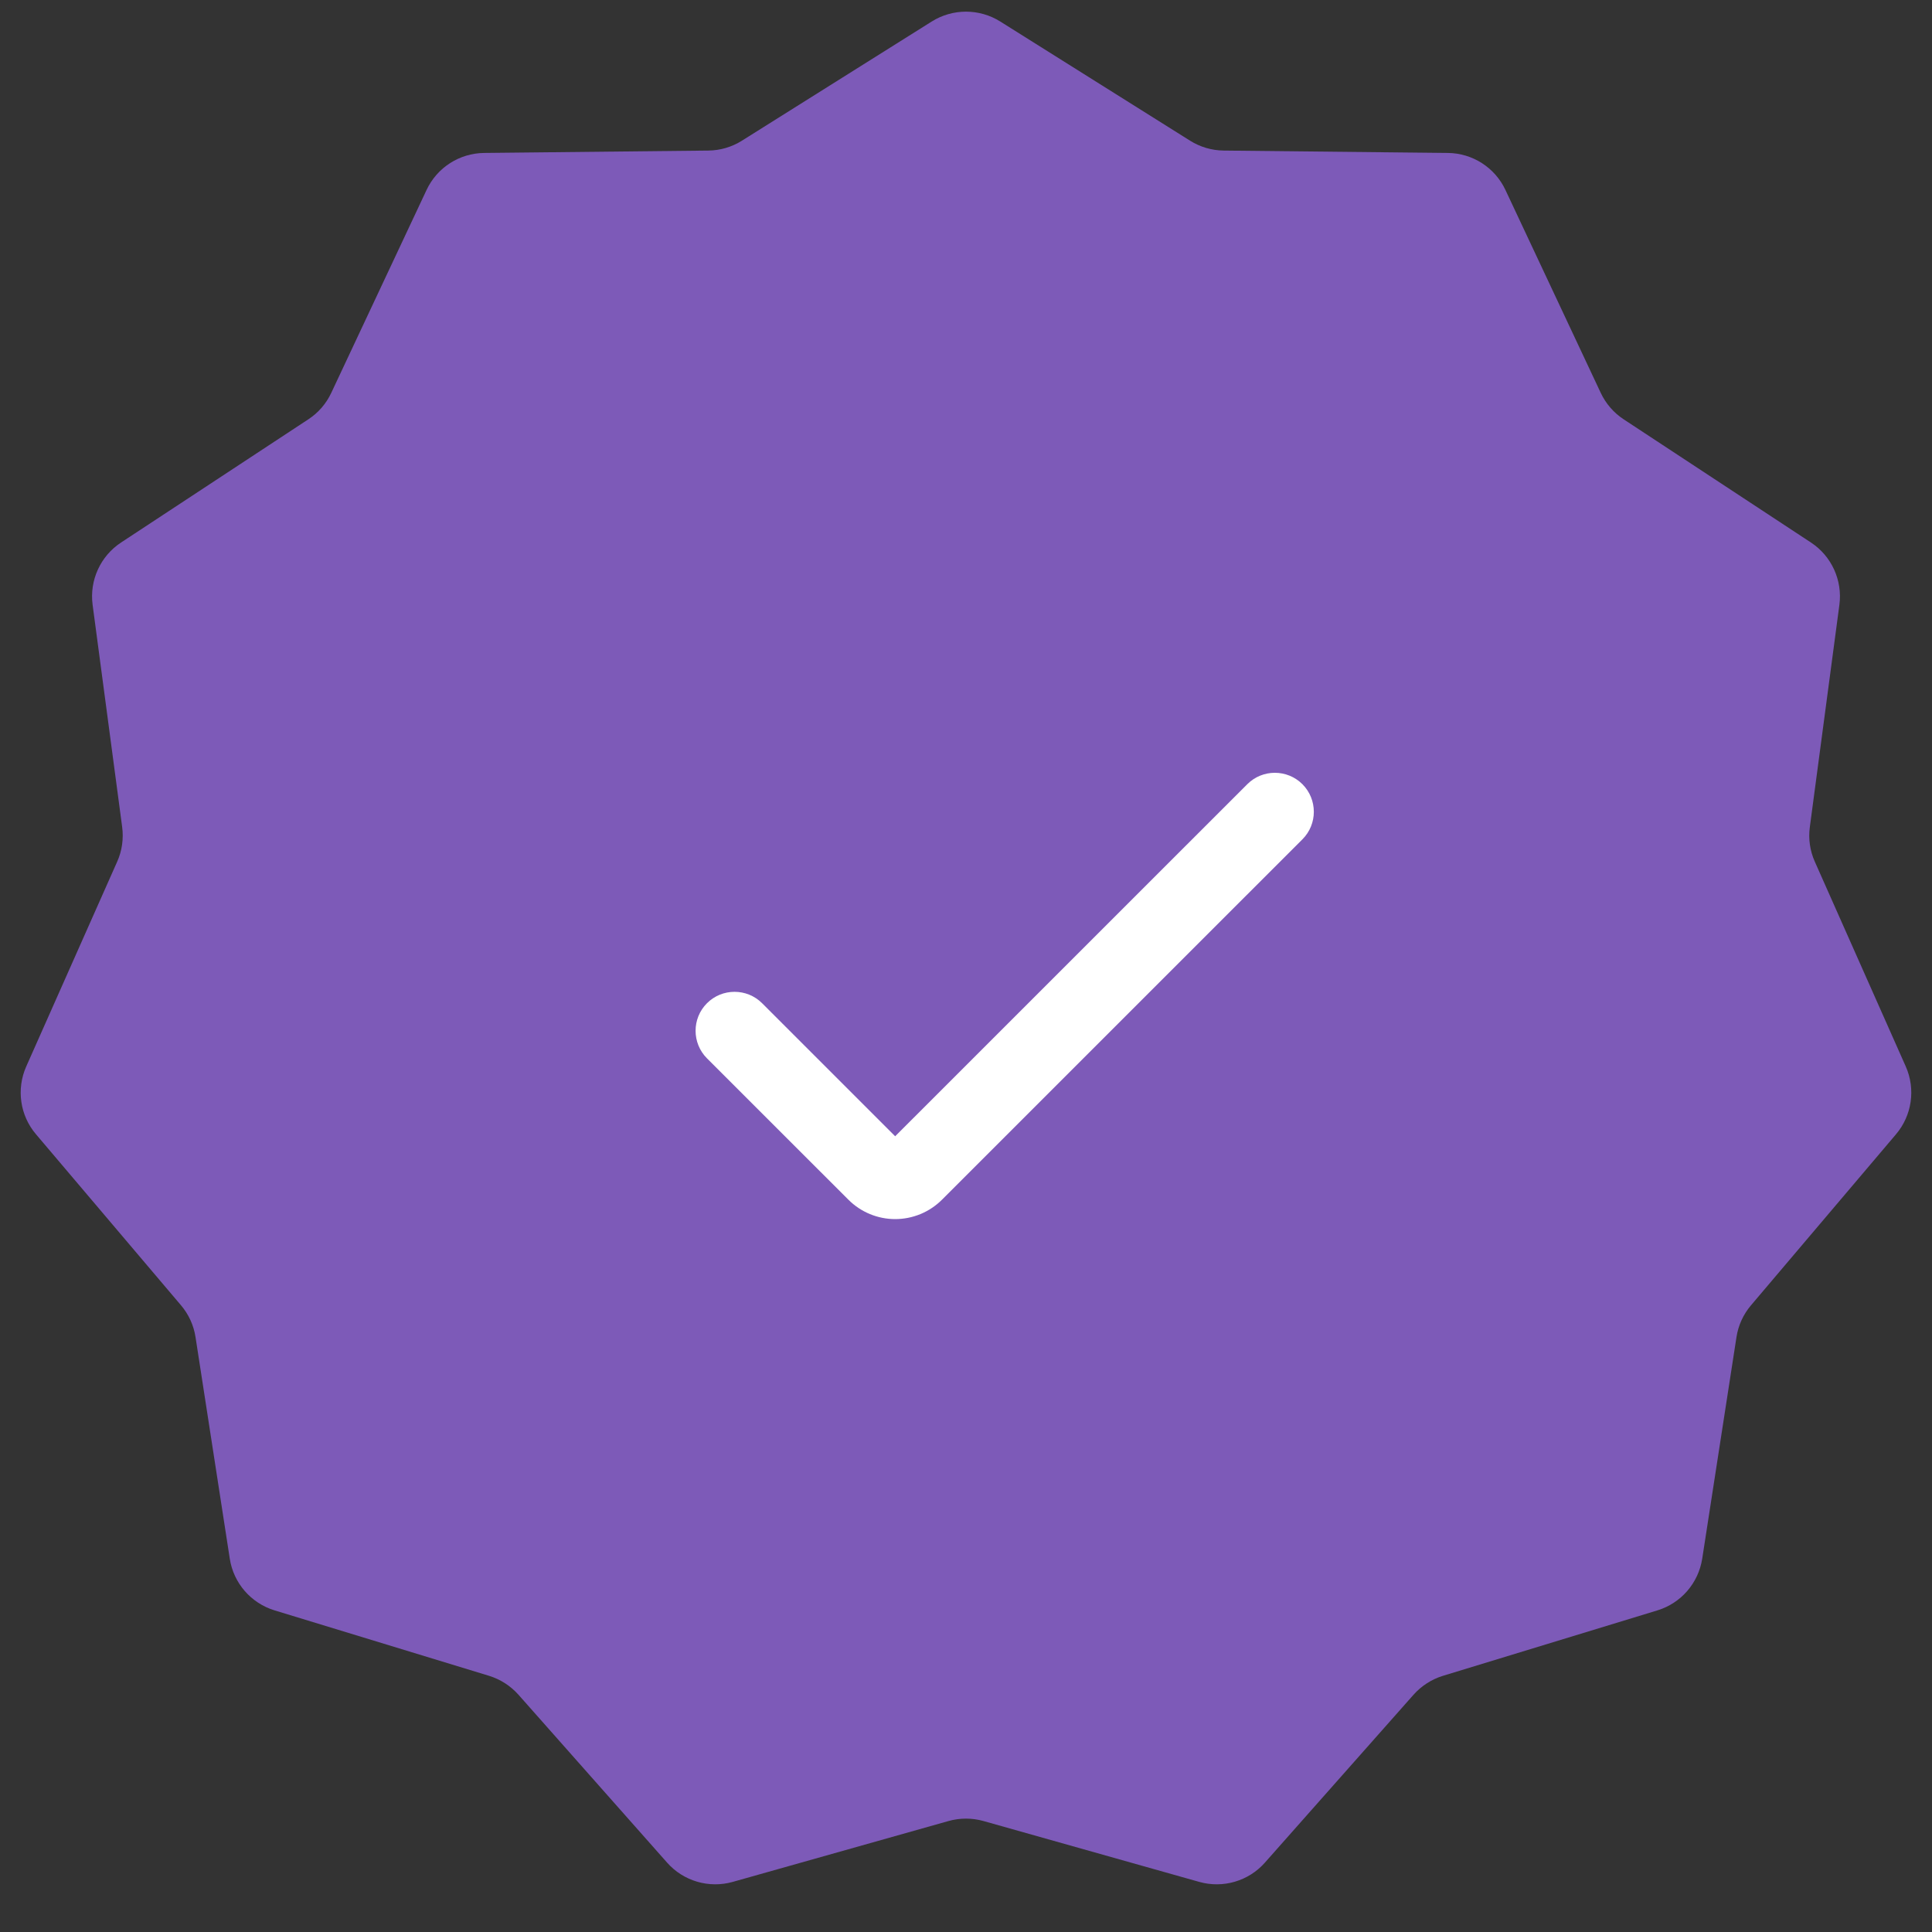 <?xml version="1.0" encoding="UTF-8"?> <svg xmlns="http://www.w3.org/2000/svg" width="30" height="30" viewBox="0 0 30 30" fill="none"><rect x="0" y="0" width="30" height="30" fill="#333333" stroke="none"/> <path d="M14.468 0.334C14.793 0.13 15.207 0.13 15.532 0.334L18.48 2.185C18.636 2.283 18.817 2.336 19.001 2.338L22.482 2.375C22.866 2.379 23.213 2.602 23.376 2.949L24.856 6.1C24.934 6.267 25.058 6.41 25.212 6.511L28.12 8.424C28.441 8.635 28.612 9.011 28.562 9.391L28.103 12.842C28.078 13.025 28.105 13.211 28.18 13.379L29.593 16.561C29.748 16.912 29.689 17.321 29.441 17.613L27.19 20.268C27.07 20.409 26.992 20.58 26.964 20.762L26.432 24.203C26.373 24.582 26.103 24.894 25.736 25.006L22.406 26.022C22.23 26.076 22.072 26.178 21.949 26.316L19.642 28.922C19.388 29.21 18.991 29.326 18.622 29.222L15.272 28.277C15.094 28.227 14.906 28.227 14.728 28.277L11.378 29.222C11.009 29.326 10.612 29.21 10.358 28.922L8.051 26.316C7.928 26.178 7.77 26.076 7.594 26.022L4.264 25.006C3.897 24.894 3.626 24.582 3.568 24.203L3.036 20.762C3.008 20.58 2.93 20.409 2.81 20.268L0.559 17.613C0.31 17.321 0.252 16.912 0.407 16.561L1.82 13.379C1.895 13.211 1.921 13.025 1.897 12.842L1.438 9.391C1.388 9.011 1.559 8.635 1.88 8.424L4.788 6.511C4.943 6.41 5.066 6.267 5.144 6.1L6.624 2.949C6.787 2.602 7.134 2.379 7.518 2.375L10.999 2.338C11.184 2.336 11.364 2.283 11.52 2.185L14.468 0.334Z" fill="#7D5AB8"></path> <path d="M13.9 18.93C13.628 18.93 13.367 18.822 13.174 18.629L10.978 16.434C10.742 16.197 10.742 15.814 10.978 15.578C11.214 15.342 11.598 15.342 11.834 15.578L13.9 17.644L19.368 12.177C19.604 11.941 19.987 11.941 20.224 12.177C20.46 12.414 20.46 12.797 20.224 13.033L14.627 18.629C14.434 18.822 14.173 18.93 13.9 18.93Z" fill="white"></path> </svg> 